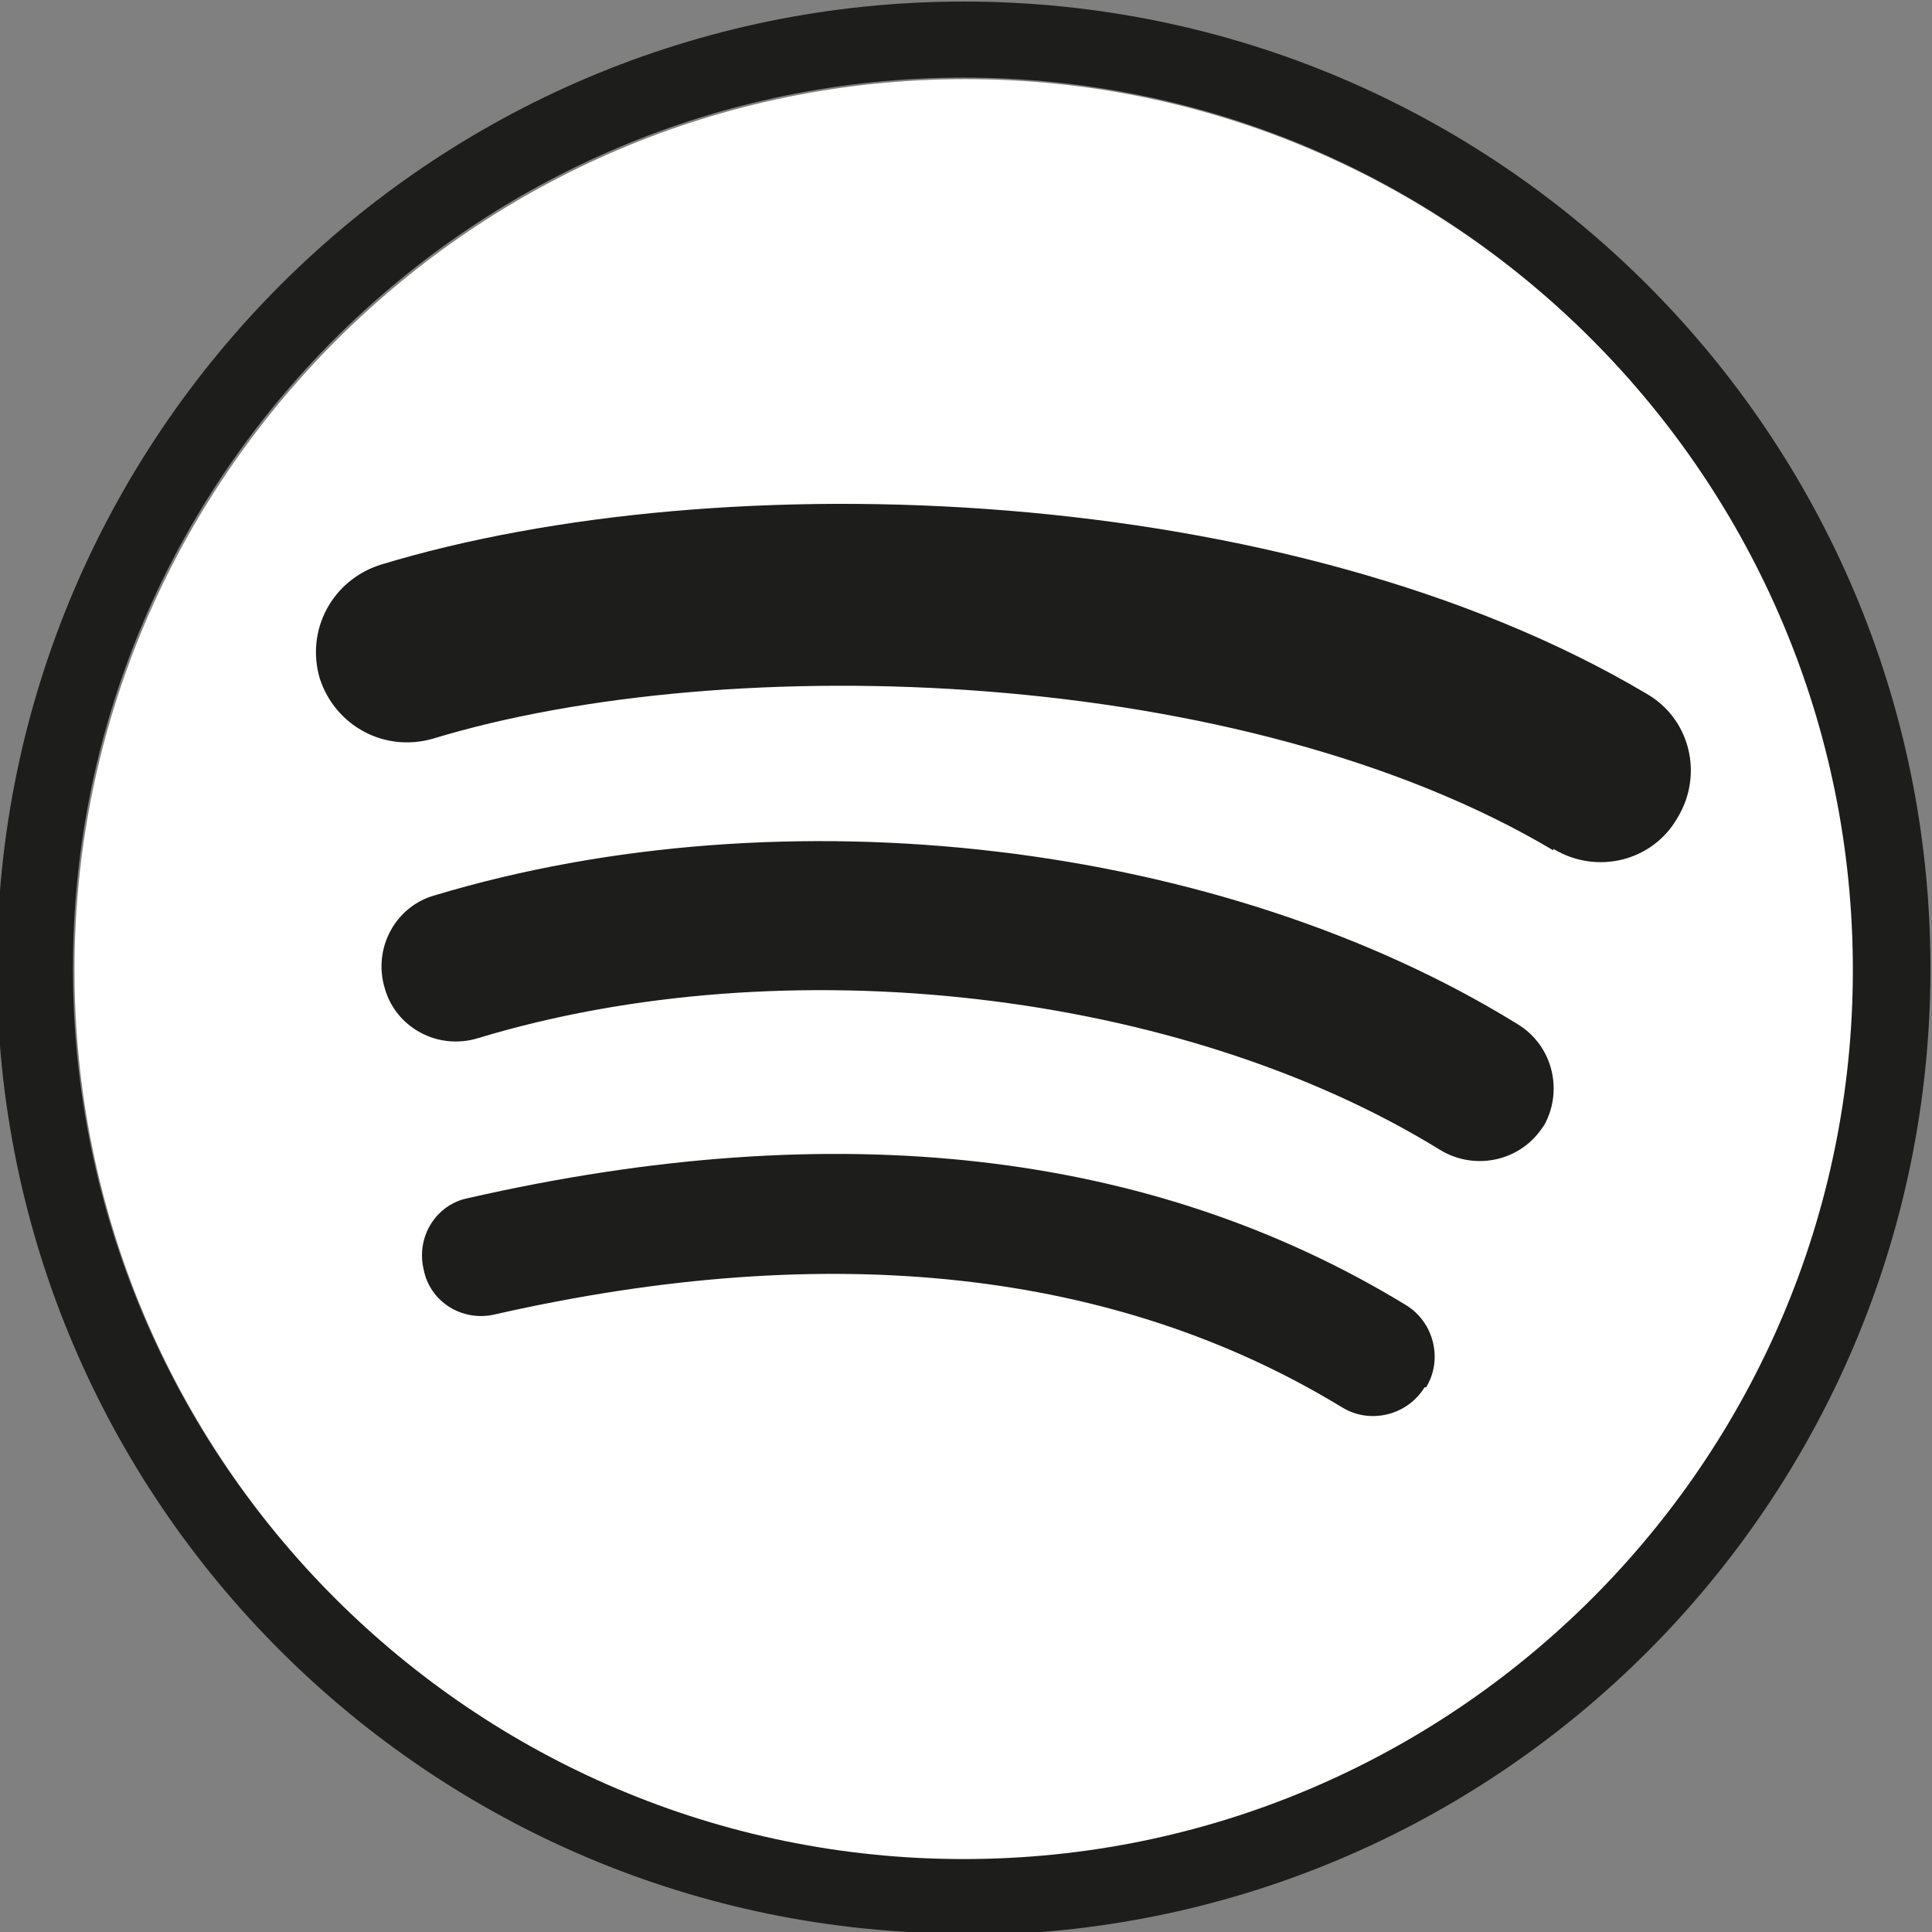<?xml version="1.0" encoding="UTF-8"?> <svg xmlns="http://www.w3.org/2000/svg" id="Ebene_2" version="1.1" viewBox="0 0 124.5 124.5"><rect x="0" y="0" width="124.5" height="124.5" fill="#808080" stroke="none"/><defs><style> .st0 { fill-rule: evenodd; } .st0, .st1 { fill: #1d1d1b; } .st2 { fill: #fff; } </style></defs><path class="st1" d="M62.1,124.6C27.7,124.6-.2,96.7-.2,62.4S27.7.1,62.1.1s62.3,27.9,62.3,62.3-27.9,62.3-62.3,62.3h0ZM62.1,5C30.5,5,4.7,30.8,4.7,62.4s25.7,57.3,57.3,57.3,57.3-25.7,57.3-57.3S93.7,5,62.1,5Z"></path><path class="st2" d="M62.2,5.1C30.6,5.1,4.8,30.9,4.8,62.5s25.7,57.3,57.3,57.3,57.3-25.7,57.3-57.3S93.8,5.1,62.2,5.1Z"></path><g id="Page-1"><g id="Dribbble-Light-Preview"><g id="icons"><path id="spotify-_x5B__x23_162_x5D_" class="st0" d="M100.1,54.8c-20-11.9-53.1-13-72.2-7.2-3.1.9-6.3-.8-7.3-3.9-.9-3.1.8-6.3,3.9-7.3,22-6.7,58.5-5.4,81.6,8.3,2.8,1.6,3.7,5.2,2,8-1.6,2.8-5.2,3.7-8,2h0ZM99.5,72.5c-1.4,2.3-4.4,3-6.7,1.6-16.7-10.3-42.2-13.2-62-7.2-2.6.8-5.3-.7-6-3.2-.8-2.6.7-5.3,3.2-6,22.6-6.8,50.7-3.5,69.8,8.3,2.3,1.4,3,4.4,1.6,6.7h0ZM91.8,89.4c-1.1,1.8-3.5,2.4-5.3,1.3-14.6-8.9-33-10.9-54.6-6-2.1.5-4.2-.8-4.6-2.9-.5-2.1.8-4.2,2.9-4.6,23.7-5.4,44-3.1,60.4,6.9,1.8,1.1,2.4,3.5,1.3,5.3h0Z"></path></g></g></g></svg> 